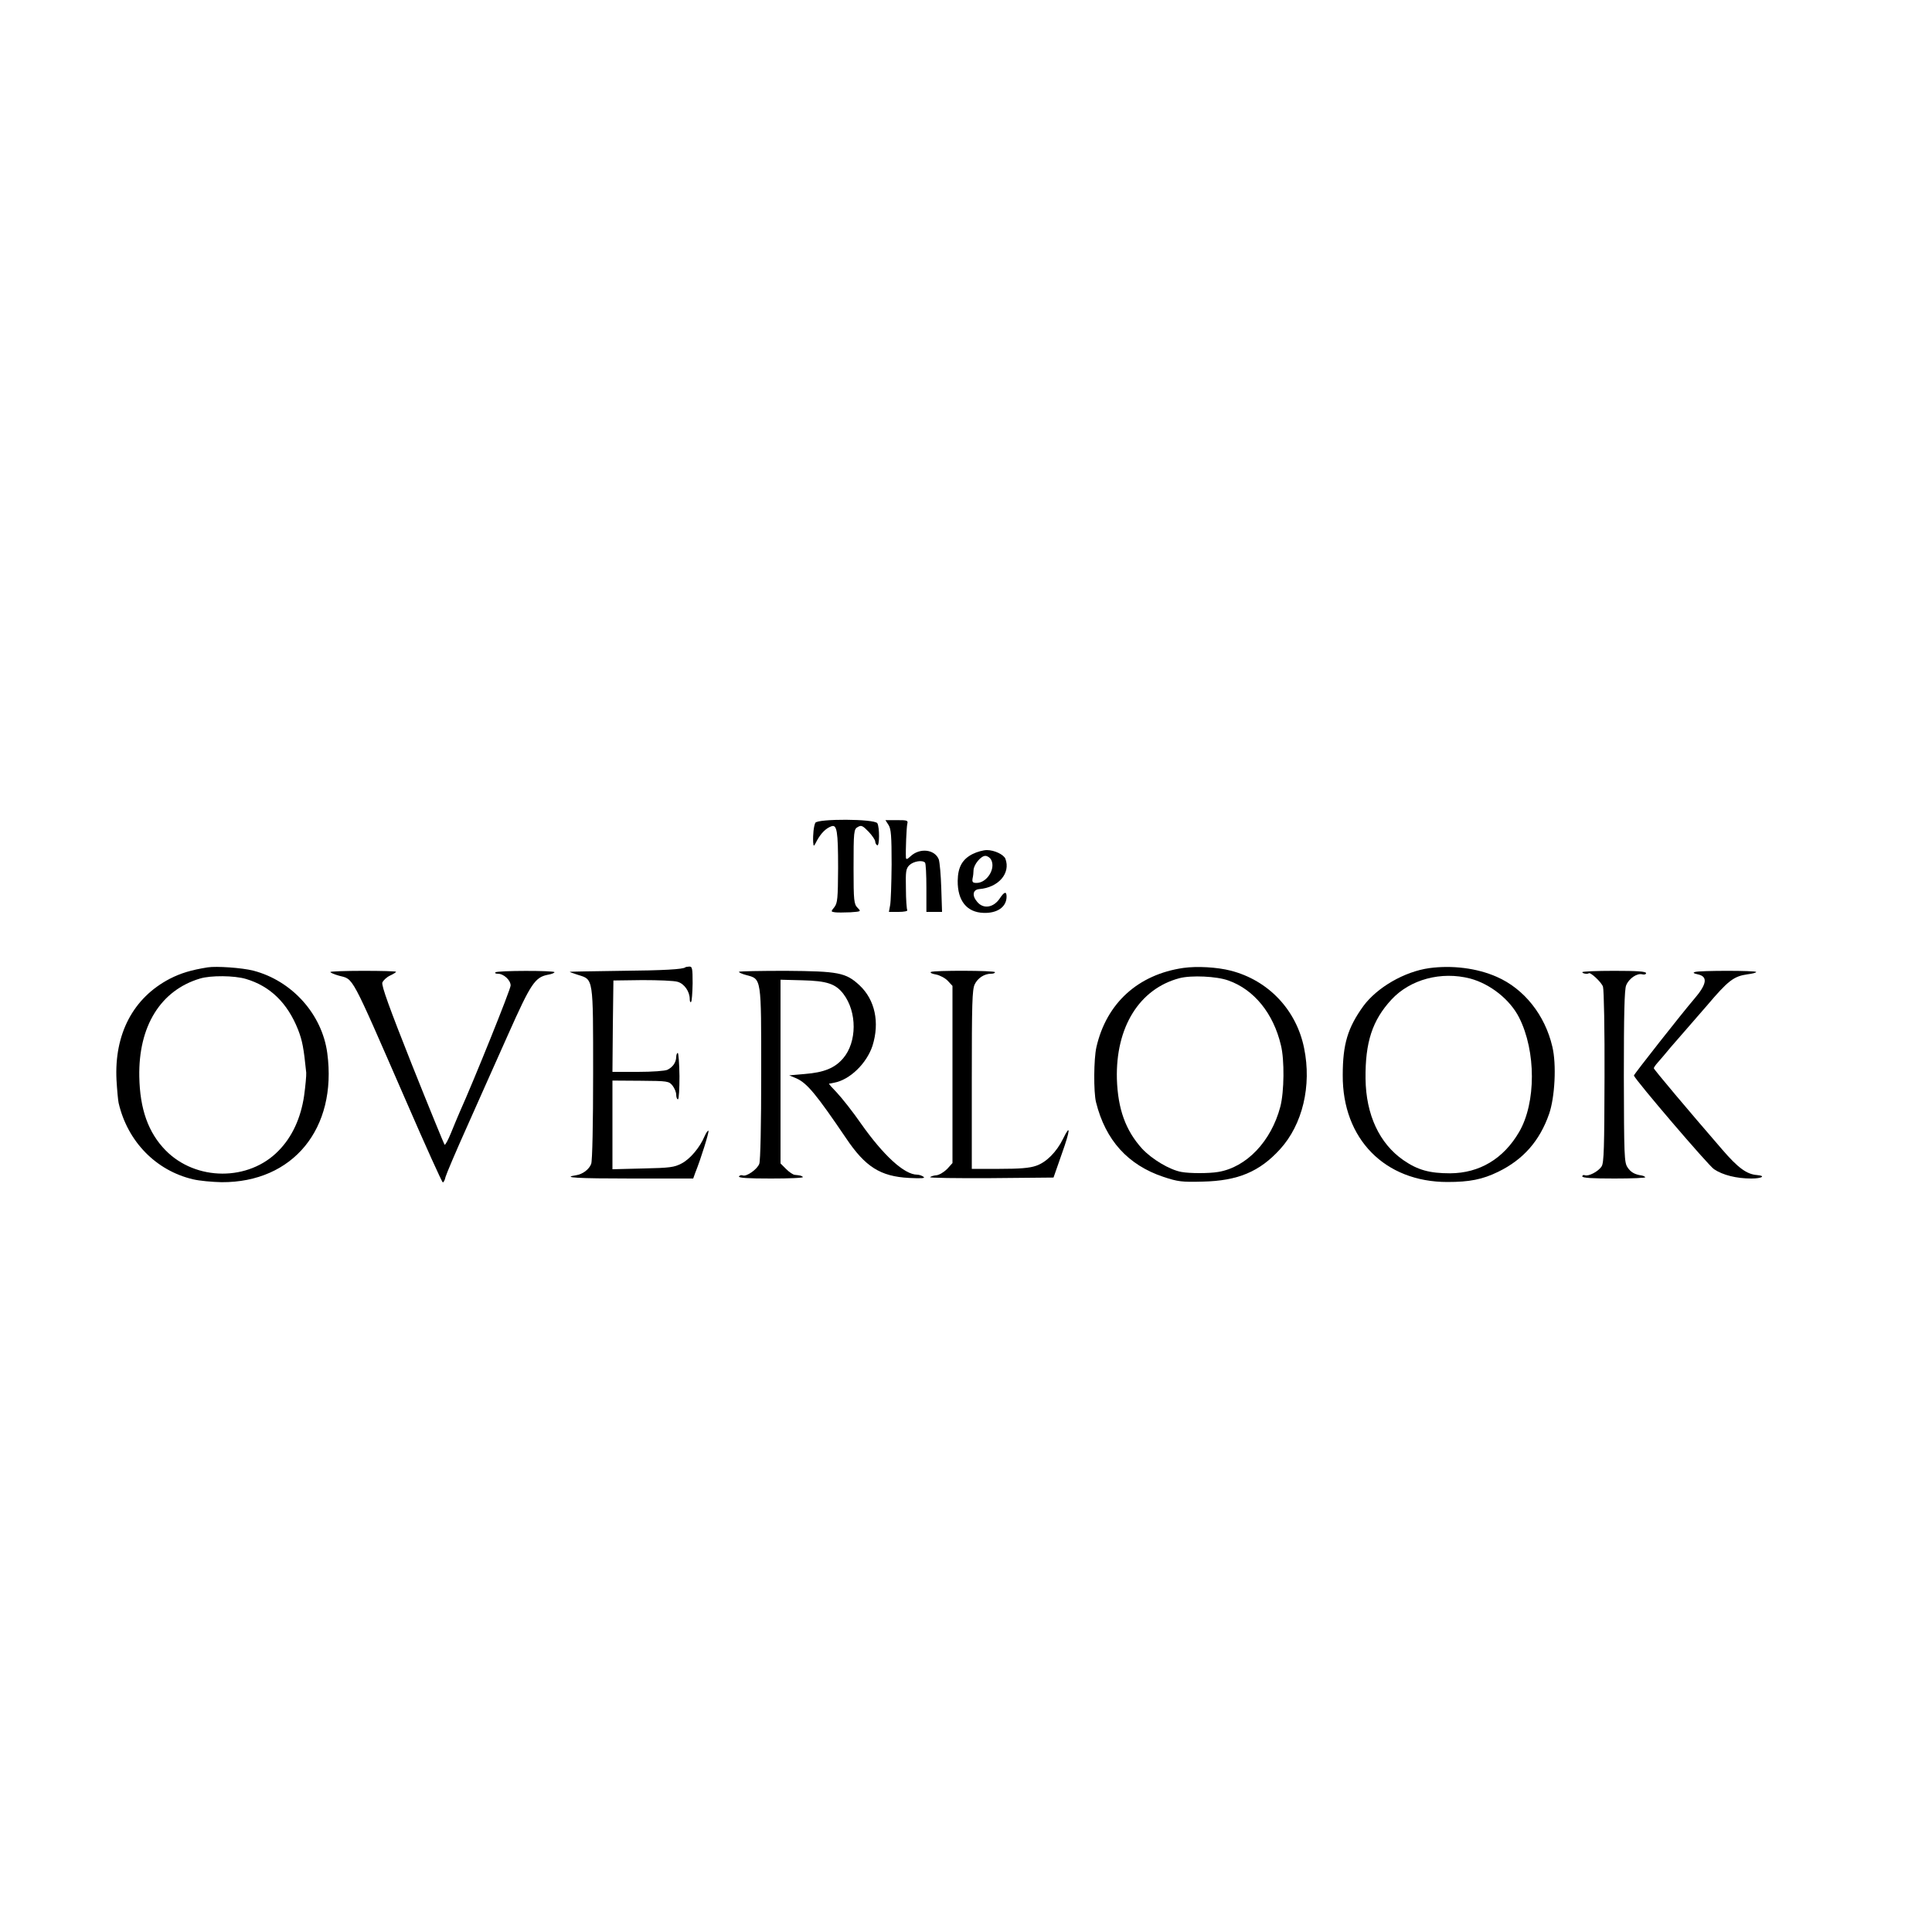 <?xml version="1.0" standalone="no"?>
<!DOCTYPE svg PUBLIC "-//W3C//DTD SVG 20010904//EN"
 "http://www.w3.org/TR/2001/REC-SVG-20010904/DTD/svg10.dtd">
<svg version="1.0" xmlns="http://www.w3.org/2000/svg"
 width="1000pt" height="1000pt" viewBox="0 0 1000 1000"
 preserveAspectRatio="xMidYMid meet">
<g transform="translate(0,1000) scale(0.1,-0.1)"
fill="#000000" stroke="none">
<path d="M4220 5741 c-8 -17 -13 -60 -11 -101 2 -24 3 -23 20 10 21 38 46 63
74 73 29 11 35 -25 35 -216 -1 -159 -3 -180 -19 -202 -19 -23 -19 -24 3 -27
13 -2 48 -1 80 0 55 4 56 4 37 23 -19 19 -21 37 -21 204 0 193 1 204 23 215
17 10 25 6 55 -25 19 -20 34 -43 34 -50 0 -8 5 -17 10 -20 13 -8 13 94 1 114
-15 23 -309 24 -321 2z"/>
<path d="M4599 5730 c13 -20 16 -55 16 -205 -1 -99 -4 -195 -8 -212 l-6 -33
50 0 c28 0 48 4 45 9 -3 5 -7 55 -7 111 -2 90 0 104 18 122 21 20 67 28 81 13
4 -4 7 -63 7 -131 l0 -124 40 0 41 0 -4 123 c-2 67 -8 134 -13 149 -21 52 -98
61 -146 16 -17 -16 -23 -18 -24 -7 -2 39 3 156 7 174 5 19 0 20 -54 20 l-59 0
16 -25z"/>
<path d="M5035 5580 c-54 -27 -77 -68 -78 -139 -1 -103 47 -163 133 -166 72
-3 120 31 120 84 0 29 -12 26 -35 -9 -32 -48 -85 -57 -117 -18 -28 32 -23 63
10 66 100 8 164 82 136 157 -9 22 -57 45 -96 45 -18 0 -51 -9 -73 -20z m95
-30 c25 -46 -22 -120 -75 -120 -20 0 -24 4 -21 23 3 12 5 32 5 43 1 29 38 74
61 74 11 0 24 -9 30 -20z"/>
<path d="M1075 4993 c-87 -14 -139 -30 -196 -59 -190 -99 -288 -286 -276 -524
3 -52 8 -106 11 -119 46 -199 193 -350 385 -395 33 -8 100 -14 148 -15 370 -2
599 278 547 668 -27 202 -183 375 -383 427 -59 15 -191 24 -236 17z m198 -60
c125 -37 215 -124 270 -263 22 -57 29 -94 42 -222 1 -15 -4 -69 -11 -120 -17
-115 -62 -213 -132 -284 -154 -159 -428 -158 -585 2 -90 92 -133 214 -136 381
-5 261 110 447 314 508 55 17 178 16 238 -2z"/>
<path d="M3547 4993 c-11 -10 -111 -16 -332 -18 -143 -2 -262 -4 -265 -5 -3
-1 16 -8 42 -16 80 -25 78 -10 78 -513 0 -255 -4 -450 -10 -465 -10 -28 -44
-54 -78 -59 -79 -12 5 -17 285 -17 l321 0 10 28 c32 80 73 214 69 219 -3 3
-12 -10 -20 -28 -25 -59 -75 -118 -119 -141 -38 -20 -60 -23 -200 -26 l-158
-4 0 230 0 229 146 -1 c141 -1 146 -2 165 -25 10 -13 19 -34 19 -47 0 -13 4
-24 9 -24 5 0 8 54 8 120 -1 66 -5 120 -9 120 -4 0 -8 -10 -8 -22 -1 -27 -17
-51 -45 -65 -11 -6 -79 -11 -153 -11 l-132 0 2 237 3 236 150 2 c83 0 165 -3
183 -9 34 -10 62 -50 62 -89 0 -12 3 -19 7 -15 4 4 7 47 8 96 0 79 -2 88 -18
87 -10 -1 -19 -2 -20 -4z"/>
<path d="M6125 4990 c-234 -34 -398 -182 -450 -410 -14 -61 -15 -233 -2 -285
49 -197 165 -325 350 -387 74 -24 93 -27 202 -24 182 4 294 51 400 167 117
128 165 329 125 524 -40 198 -185 351 -380 401 -70 18 -174 24 -245 14z m233
-65 c133 -47 233 -170 272 -335 19 -76 17 -241 -3 -318 -47 -179 -175 -314
-322 -338 -47 -8 -147 -8 -190 0 -61 11 -153 66 -204 121 -85 94 -125 205
-130 360 -7 268 116 467 324 522 61 16 193 10 253 -12z"/>
<path d="M7398 4989 c-129 -18 -270 -100 -341 -196 -81 -112 -107 -197 -107
-358 -2 -330 218 -553 542 -553 114 0 181 13 263 53 129 63 214 159 263 299
30 86 39 256 17 348 -38 164 -146 300 -288 362 -102 45 -230 61 -349 45z m212
-54 c104 -28 206 -109 253 -202 88 -174 88 -441 0 -592 -81 -139 -205 -213
-357 -214 -107 0 -168 17 -242 68 -124 86 -194 235 -196 422 -2 188 35 302
134 409 97 105 258 148 408 109z"/>
<path d="M1710 4969 c0 -4 20 -12 44 -19 78 -21 56 20 347 -647 101 -233 187
-423 191 -423 4 0 11 12 14 28 4 15 54 133 112 262 57 129 154 345 214 480
116 260 137 292 205 305 18 3 33 9 33 13 0 9 -297 9 -306 -1 -4 -4 2 -7 13 -7
30 0 66 -33 66 -61 0 -20 -189 -489 -264 -656 -10 -24 -31 -72 -45 -108 -15
-36 -29 -63 -33 -60 -3 4 -79 189 -168 412 -118 297 -159 411 -154 427 4 11
22 28 39 36 17 8 32 17 32 20 0 3 -76 5 -170 5 -93 0 -170 -3 -170 -6z"/>
<path d="M3825 4970 c-2 -3 15 -11 38 -17 79 -21 77 -10 77 -511 0 -262 -4
-451 -10 -466 -11 -29 -66 -67 -85 -60 -7 3 -16 1 -20 -5 -4 -8 46 -11 166
-11 95 0 169 3 165 8 -8 7 -13 8 -42 11 -8 0 -29 14 -45 30 l-29 29 0 476 0
475 113 -3 c127 -3 172 -18 212 -70 72 -94 71 -250 -1 -334 -43 -50 -98 -73
-199 -81 l-80 -7 38 -16 c55 -25 102 -82 256 -309 100 -149 178 -198 326 -206
65 -3 86 -2 75 6 -8 6 -23 11 -33 11 -66 0 -174 99 -291 265 -42 61 -98 131
-123 158 -25 26 -44 47 -42 48 2 0 14 2 27 5 81 15 168 100 198 191 38 121 13
238 -67 313 -71 66 -109 73 -382 75 -131 0 -240 -2 -242 -5z"/>
<path d="M4818 4969 c-5 -4 7 -10 27 -13 20 -4 48 -19 61 -33 l24 -26 0 -458
0 -459 -27 -30 c-16 -16 -40 -31 -55 -33 -15 -1 -30 -6 -34 -10 -4 -4 138 -6
316 -5 l323 3 43 123 c44 123 47 161 6 77 -33 -67 -86 -121 -139 -139 -34 -12
-86 -16 -190 -16 l-143 0 0 461 c0 395 2 466 15 494 16 33 50 55 85 55 11 0
20 3 20 8 0 9 -317 10 -332 1z"/>
<path d="M8190 4968 c0 -7 26 -11 33 -6 8 9 67 -47 74 -69 5 -16 9 -226 8
-468 -1 -364 -3 -444 -15 -462 -17 -27 -68 -53 -87 -46 -7 3 -13 0 -13 -6 0
-8 51 -11 167 -11 91 0 163 3 159 7 -3 4 -13 8 -20 9 -35 5 -56 17 -72 42 -17
25 -18 60 -19 471 0 320 3 451 12 471 14 35 56 64 83 57 11 -3 20 0 20 6 0 9
-47 12 -165 12 -91 0 -165 -3 -165 -7z"/>
<path d="M8773 4969 c-12 -4 -8 -7 14 -12 54 -11 49 -50 -19 -129 -57 -66
-313 -391 -311 -395 9 -25 385 -465 415 -485 45 -30 115 -48 193 -48 55 0 77
14 29 18 -53 4 -98 37 -179 131 -180 208 -355 416 -355 422 0 3 9 17 21 30 12
13 42 49 67 79 26 30 65 75 87 100 22 25 67 77 100 115 110 130 139 152 210
162 25 3 45 8 45 12 0 8 -295 8 -317 0z"/>
</g>
</svg>
